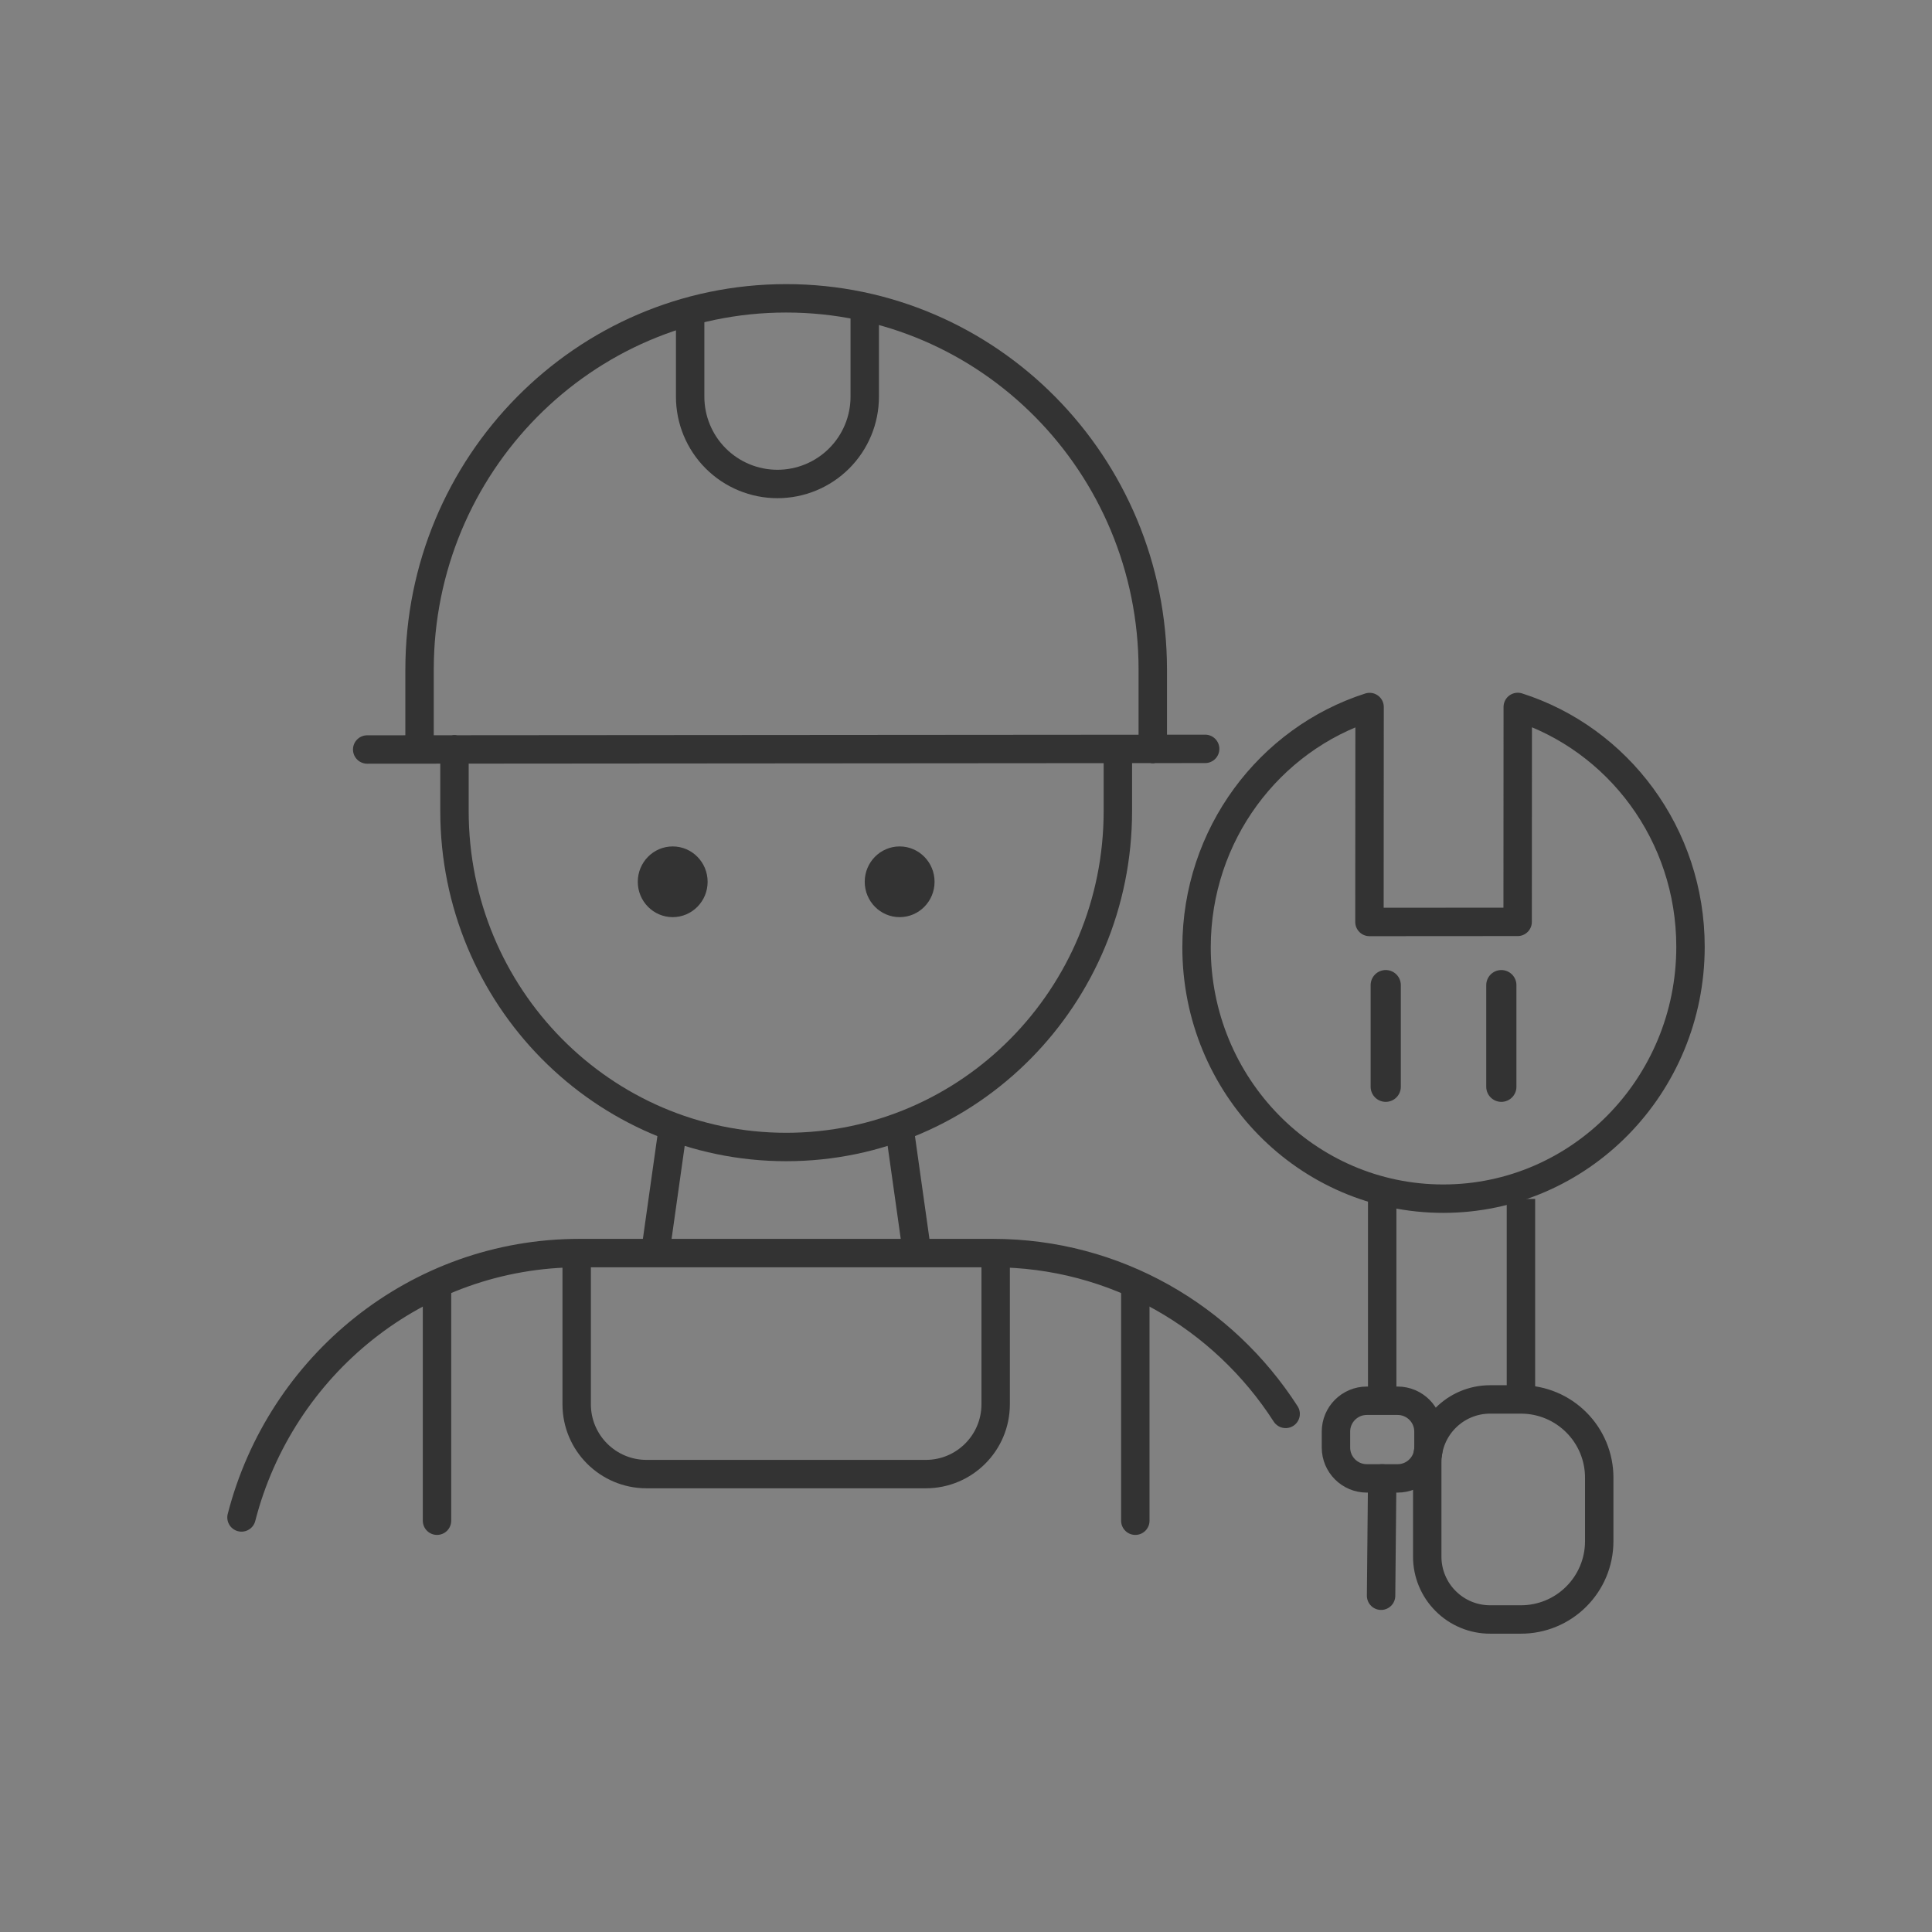 <svg xmlns="http://www.w3.org/2000/svg" fill="none" viewBox="0 0 136 136" height="136" width="136">
<rect x="0" y="0" width="136" height="136" fill="#808080" stroke="none"/>
<g clip-path="url(#clip0_651_3579)">
<rect fill-opacity="0.01" fill="white" height="136" width="136"></rect>
<path stroke-linecap="round" stroke-width="2" stroke="#333333" d="M81.148 52.737V47.137C81.148 32.702 69.594 21 55.341 21C41.09 21 29.534 32.702 29.534 47.137V52.737M78.69 52.737V57.093C78.69 70.153 68.237 80.741 55.341 80.741C42.446 80.741 31.992 70.153 31.992 57.093V52.737M25.848 52.76L84.835 52.715"></path>
<path stroke-linecap="round" stroke-width="2" stroke="#333333" d="M48.582 22.245V27.924C48.582 29.554 49.229 31.117 50.382 32.269C51.534 33.422 53.097 34.069 54.727 34.069C56.357 34.069 57.92 33.422 59.072 32.269C60.225 31.117 60.872 29.554 60.872 27.924V22.244"></path>
<path fill="#333333" d="M47.354 64.561C48.712 64.561 49.812 63.447 49.812 62.072C49.812 60.697 48.712 59.583 47.354 59.583C45.996 59.583 44.896 60.697 44.896 62.072C44.896 63.447 45.996 64.561 47.354 64.561Z"></path>
<path fill="#333333" d="M63.329 64.561C64.687 64.561 65.787 63.447 65.787 62.072C65.787 60.697 64.687 59.583 63.329 59.583C61.972 59.583 60.871 60.697 60.871 62.072C60.871 63.447 61.972 64.561 63.329 64.561Z"></path>
<path stroke-linecap="round" stroke-width="2" stroke="#333333" d="M17 106.818C19.749 96.112 29.357 88.208 40.788 88.208H69.894C78.524 88.208 86.117 92.714 90.501 99.529"></path>
<path stroke-width="2" stroke="#333333" d="M47.353 79.496L46.124 88.208M63.33 79.496L64.557 88.208"></path>
<path stroke-linejoin="round" stroke-width="2" stroke="#333333" d="M40.594 88.208V98.85C40.594 101.565 42.795 103.766 45.51 103.766H65.172C67.887 103.766 70.088 101.565 70.088 98.85V88.208"></path>
<path stroke-linecap="round" stroke-width="2" stroke="#333333" d="M79.919 90.697V107.048M30.763 90.697V107.048"></path>
<path stroke-linejoin="round" stroke-width="2" stroke="#333333" d="M106.84 49.764C113.894 52.016 119.005 58.727 119 66.657C118.995 76.439 111.207 84.373 101.605 84.378C92.002 84.384 84.223 76.46 84.229 66.678C84.235 58.748 89.355 52.033 96.41 49.77L96.4 64.9L106.832 64.893L106.84 49.764Z" clip-rule="evenodd" fill-rule="evenodd"></path>
<path stroke-linecap="round" stroke-width="2.125" stroke="#333333" d="M97.546 69.346V76.501M105.684 69.347V76.501"></path>
<path stroke-width="2" stroke="#333333" d="M107.064 98.511C108.586 98.511 109.964 99.128 110.961 100.125C111.473 100.636 111.88 101.244 112.157 101.912C112.434 102.581 112.576 103.298 112.575 104.022V108.489C112.575 110.011 111.958 111.389 110.961 112.386C110.45 112.899 109.842 113.305 109.173 113.582C108.505 113.859 107.788 114.001 107.064 114H104.894C104.312 114.001 103.736 113.887 103.199 113.664C102.662 113.441 102.174 113.115 101.764 112.703C101.352 112.293 101.026 111.805 100.804 111.268C100.581 110.731 100.467 110.155 100.468 109.574V102.937C100.468 101.715 100.964 100.608 101.765 99.807C102.565 99.007 103.672 98.511 104.894 98.511H107.064Z" clip-rule="evenodd" fill-rule="evenodd"></path>
<path stroke-width="2" stroke="#333333" d="M98.384 98.604H96.213C95.014 98.604 94.043 99.576 94.043 100.774V101.899C94.043 103.097 95.014 104.069 96.213 104.069H98.384C99.582 104.069 100.554 103.097 100.554 101.899V100.774C100.554 99.576 99.582 98.604 98.384 98.604Z"></path>
<path stroke-width="2" stroke="#333333" d="M97.298 84.395V98.604"></path>
<path stroke-linecap="round" stroke-width="2" stroke="#333333" d="M97.298 104.069L97.219 112.329"></path>
<path stroke-width="2" stroke="#333333" d="M107.064 84.395V98.604"></path>
</g>
<defs>
<clipPath id="clip0_651_3579">
<rect fill="white" height="136" width="136"></rect>
</clipPath>
</defs>
</svg>
